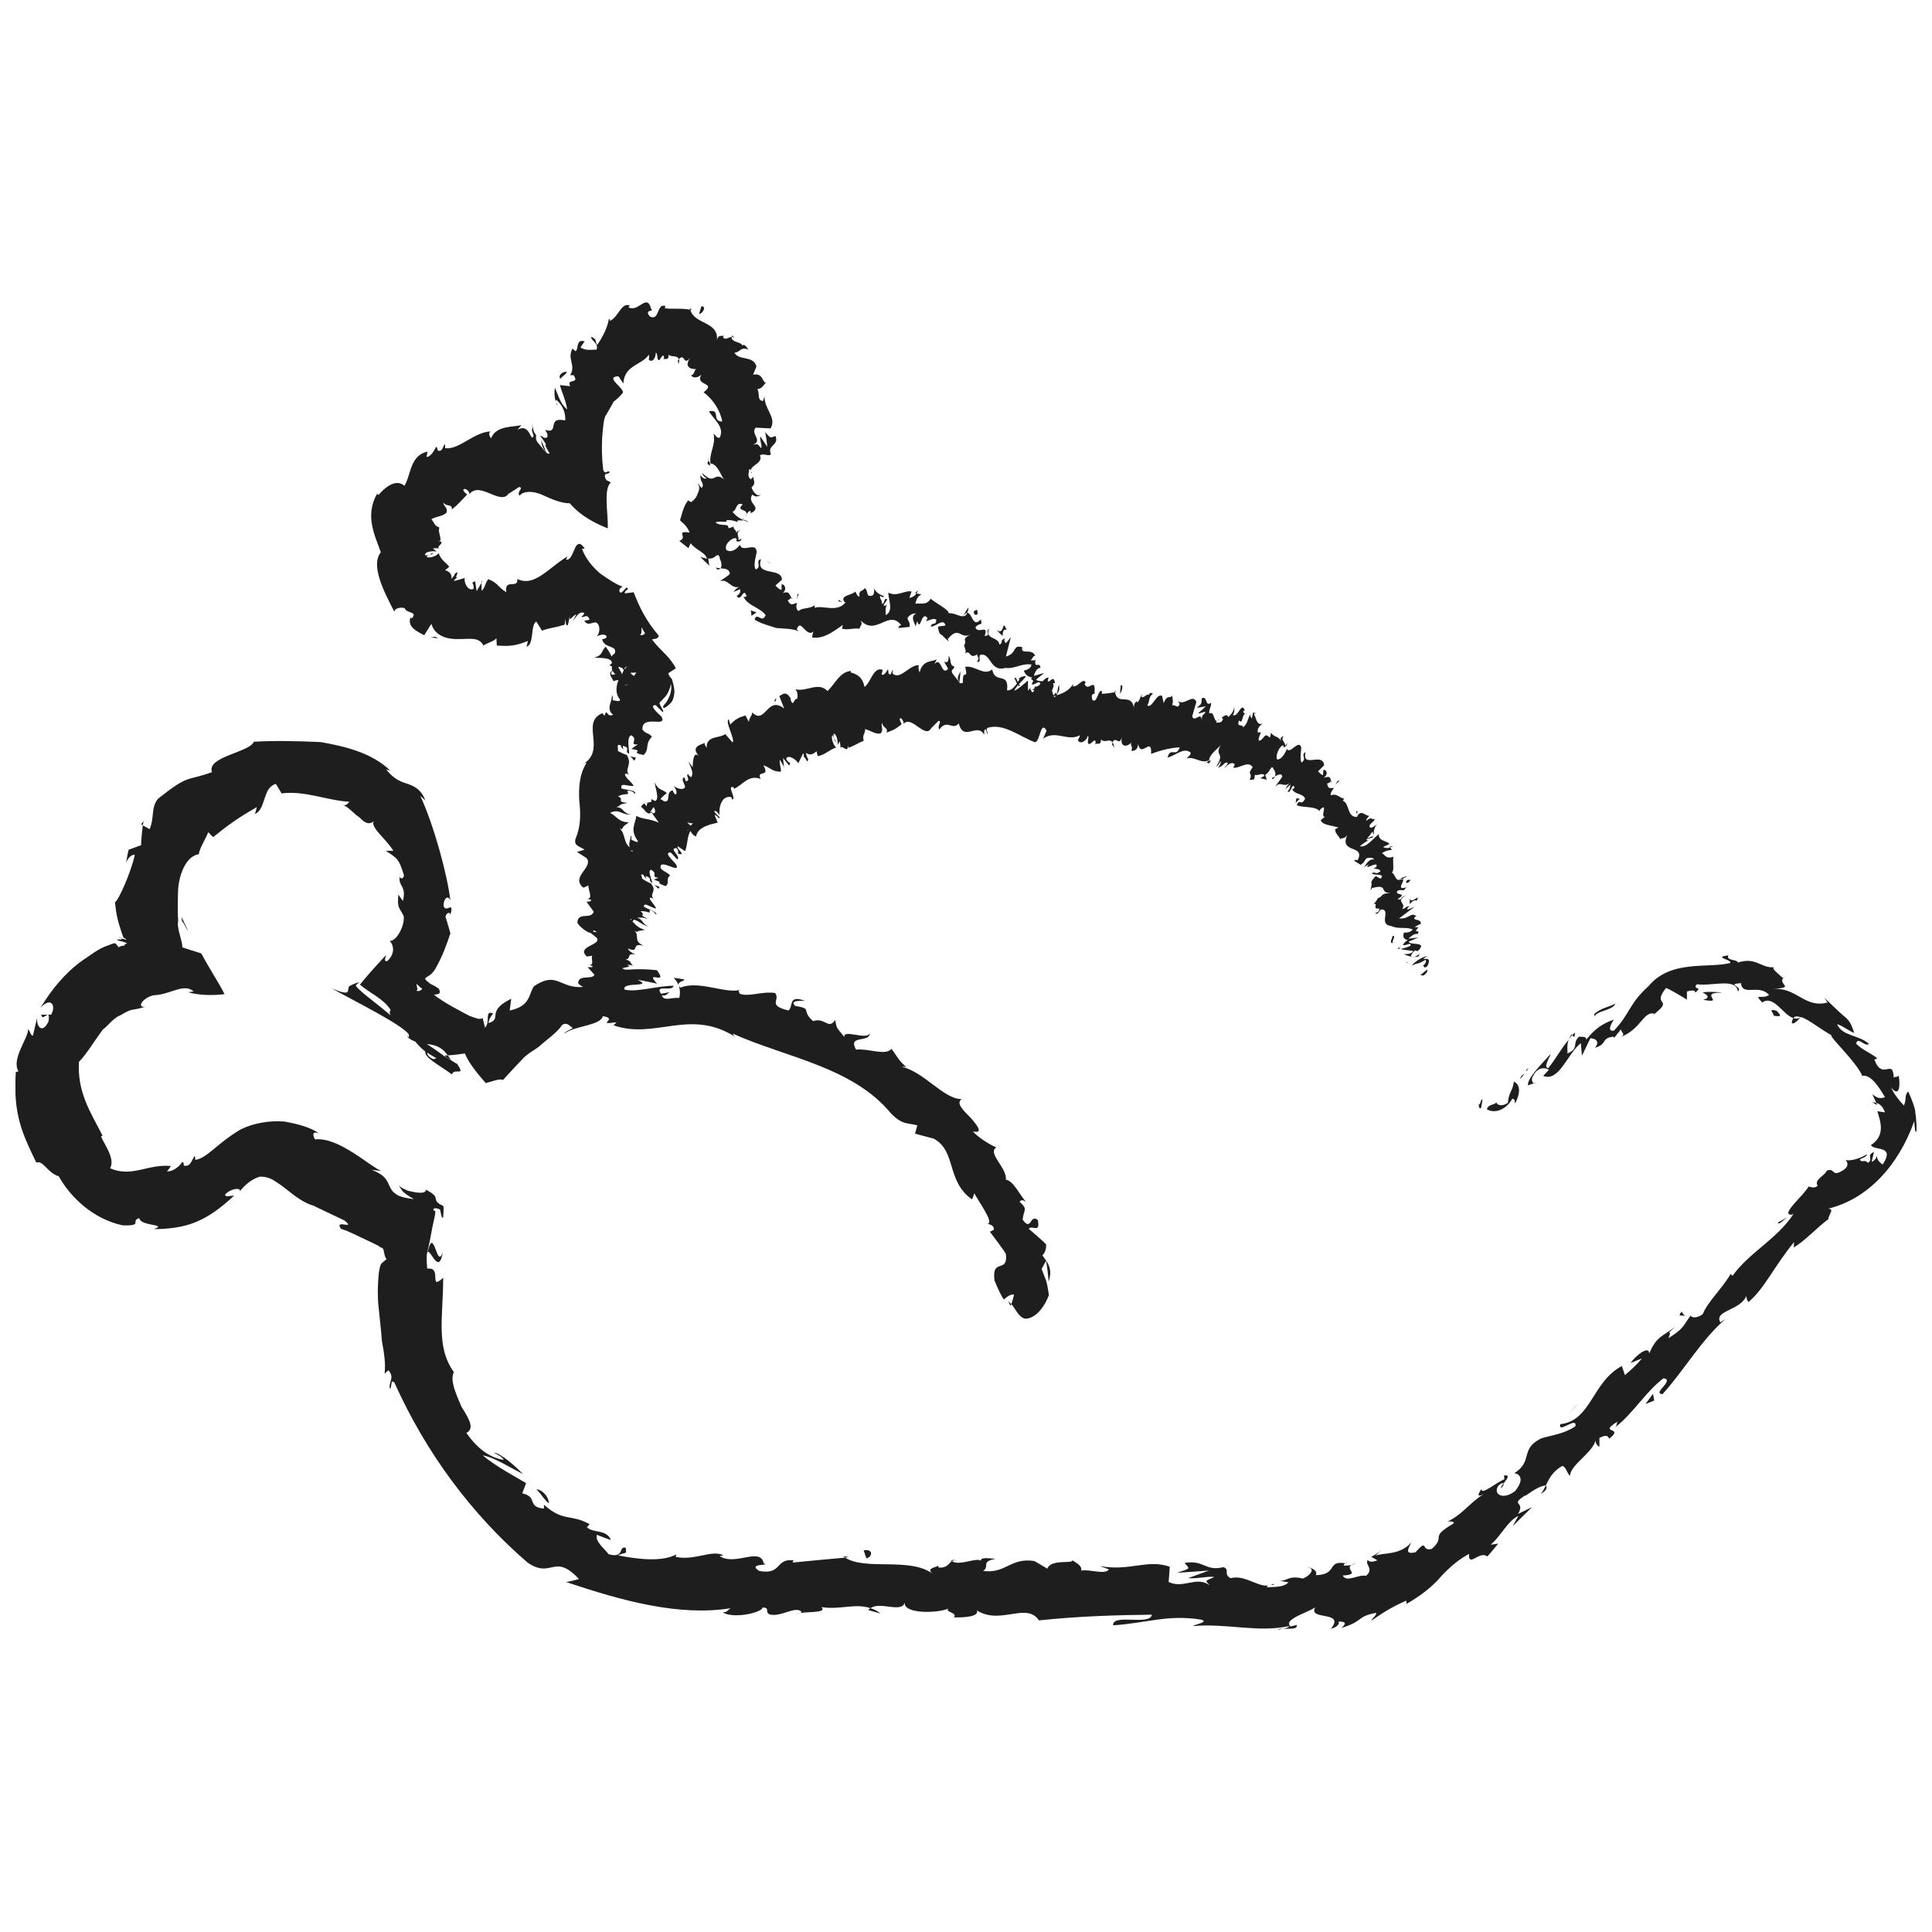 <?xml version="1.0" encoding="UTF-8"?>
<!-- The Best Svg Icon site in the world: iconSvg.co, Visit us! https://iconsvg.co -->
<svg width="800px" height="800px" version="1.1" viewBox="144 144 512 512" xmlns="http://www.w3.org/2000/svg">
 <defs>
  <clipPath id="a">
   <path d="m148.09 224h503.81v352h-503.81z"/>
  </clipPath>
 </defs>
 <path d="m536.43 437.68c0.102 0 0.504-2.316 0.402-2.316-0.301 0-0.402 0.402-0.707 1.41-0.301-1.109-0.398 1.309 0.305 0.906z" fill="#1e1e1e"/>
 <path d="m544.79 435.16c0.805 0.102 0.605 0.906 0.707 1.309 1.109-2.016 1.812-4.836-0.301-5.844-0.406 2.824-1.211 2.32-1.613 5.644-1.414 1.008-2.922 0.703-3.023-0.203-0.305 0.809-2.219 0.504-2.519 1.914 2.316 1.312 5.238-0.098 6.75-2.82z" fill="#1e1e1e"/>
 <path d="m542.48 537.14c-0.504 0.602-0.906 1.105-0.605 1.207 0.504-0.605 0.707-1.008 0.605-1.207z" fill="#1e1e1e"/>
 <path d="m615.12 468.01c0.301 0.707 1.41-0.602 2.519-1.41z" fill="#1e1e1e"/>
 <path d="m560.51 418.04-0.805 1.41 0.906-1.109z" fill="#1e1e1e"/>
 <path d="m641.43 436.88-0.203-0.605-1.109-0.203z" fill="#1e1e1e"/>
 <path d="m411.79 490.08 0.199-0.504-0.805-0.703z" fill="#1e1e1e"/>
 <path d="m500.56 558.3h0.102c0.703-0.406 0.301-0.305-0.102 0z" fill="#1e1e1e"/>
 <path d="m261.35 475.77c-1.613 5.141-2.316-7.457-4.031 0.102 0.703-1.105 3.023 6.449 4.031-0.102z" fill="#1e1e1e"/>
 <path d="m395.97 557.49 0.301 0.203c0.402-0.203 0.906-0.301 1.715 0-0.707-0.203-1.008-0.402-2.016-0.203z" fill="#1e1e1e"/>
 <path d="m367.45 556.38 0.504 0.402 1.008-0.102z" fill="#1e1e1e"/>
 <path d="m323.82 405.04c-0.305-1.41 4.434-1.207-1.312-1.914 0.707 0.605 1.008 1.312 1.312 1.914z" fill="#1e1e1e"/>
 <path d="m561.42 417.63-0.805 0.703 0.605 0.504z" fill="#1e1e1e"/>
 <path d="m377.33 571.6c-0.809-0.707-1.715-1.109-2.621-1.414-0.203 0.102-0.402 0.203-0.605 0.504z" fill="#1e1e1e"/>
 <g clip-path="url(#a)">
  <path d="m651.5 438.09c-0.707-2.621-1.812-4.836-1.812-4.836-1.109 1.211-0.305 1.512-1.109 3.727-1.008-1.008-2.621-2.922-3.426-4.836 2.418 3.125 2.418-1.109 2.016-3.125-0.203 0.508-1.008 0.203-1.309 0.605-0.203-5.441-2.926 1.008-5.141-4.836l0.805-0.301c-1.812-1.512-4.031-2.215-5.644-3.93 0.504-2.016 2.316 1.008 3.426 0.102-2.516-2.418-7.152-2.016-8.461-5.242 1.512 0.402 3.125 1.812 4.535 2.316-1.211-3.828-1.914-3.625-3.828-5.438l0.199 0.199-4.332-4.129 0.906 1.309c-6.144 1.613-7.961-4.031-14.609-3.629 6.246-0.301 1.512-1.109 2.82-2.82-1.207-1.109-3.223-2.621-2.418-2.922-3.324 0.402-4.734-2.82-9.57-1.211 0-0.906-3.227-0.402-2.519-1.914-4.231 0.504 1.008 1.109 0.504 2.016-5.742 1.512-15.719-1.008-21.664 6.144-5.242 4.738-4.836 7.258-9.172 11.793-2.316 0.402 0-2.922 0-2.922-3.324 1.105-5.238 2.719-7.356 5.34 0.203-0.805-0.707-0.805-1.914-0.805-1.914 1.812 0.203 3.019-3.023 4.43 0-0.906-0.203-2.316 0.301-3.629-2.012 2.32-3.422 5.141-5.438 7.559-1.309-0.402 0.301-2.516 0.703-3.828-2.316 2.621-6.246 6.348-6.047 8.363l2.219-0.805c-1.008 0.805-1.512-0.805-0.906-1.613 1.41-2.922 3.727-2.117 4.231-1.715l-1.508 1.613c4.231 1.715 6.445-5.945 9.973-8.664l0.301 3.324 2.219-4.633c1.211 0 2.719 0.805 1.211 2.519 3.324-0.91 1.609-2.519 4.734-2.926 0.402 0 0.402 0.203 0.203 0.504l2.016-2.519c-0.203 0.809 1.508 1.312-0.203 2.117 5.441-2.016 6.047-6.852 8.969-6.246l-0.305 0.402c5.945-4.637-0.605-2.117 3.426-7.152 0.102-0.203 5.644 3.023 5.543 3.125v-2.215c0.707-0.203 2.215-0.605 2.215 0.301 2.219-1.816-0.906-0.605 0.406-2.219 3.828 0.605 10.477-1.816 10.883 1.914 1.512-1.309-3.324-1.914 0.805-2.215 0.402 3.629 4.734 0.102 7.457 3.125-1.816 1.305-4.234-0.609-1.816 2.012 3.023-2.117 5.543 3.324 8.262 4.133 0.406-0.605 1.109-0.504 2.019-0.203-0.809 0.402-1.414 0.402-2.016 0.203-0.203 0.301-0.406 0.703-0.406 1.309 0.605 0.504 1.812-1.008 2.418-1.613 2.117 0.707 5.141 3.223 8.062 4.836-0.605 0.402 6.348 6.754 8.164 10.684l-0.406 0.199c2.418-1.008 4.836 2.82 6.449 5.543-1.512 0.504-2.016 0.203-3.426-0.805 0.102 0 1.109 2.316 1.109 2.316 1.008 0.301 1.715 0.906 2.316 2.519l-2.016-0.305c0.707 2.519 2.32 6.348-1.711 8.969 0.805 1.613 6.551-0.102 3.121 5.141-0.805-0.504-2.016-1.613-1.211-2.82-0.199 0.402-0.703 1.812-1.711 2.113l0.605-2.621c-2.215 1.008 0 1.812-1.613 2.922-0.805-1.105-1.711 0.102-2.113-0.906 0.301-0.402 1.715-0.504 1.914-1.41-1.812 1.109-4.434 1.914-5.742 1.512 0.504 0.504 1.008 1.512-0.301 2.519-3.629 2.418-2.121-0.504-4.637 0.301-0.406 1.312-3.527 2.418-2.418 4.031-1.008 0.809-1.715 0.305-2.422 0.203-1.207 2.316-7.758 7.656-4.434 7.457l0.504-0.301-0.199 0.301c-4.234 6.445-11.789 10.176-16.023 16.223l-0.504-0.504c-2.215 3.828-6.144 7.453-7.356 10.578-0.906 0.906-3.023 1.309-3.223 0.402-2.016 2.719-1.715 3.426-5.945 6.047 1.512-3.125-1.512 0.102 1.812-3.023-3.426 2.621-4.938 2.519-6.852 7.055-0.098-2.32-3.828 0.805-4.938 2.519l3.023-1.211c-1.512 1.812-3.023 3.125-4.535 4.434l-0.805-2.418c-7.961 4.231-8.062 14.508-16.324 15.418-0.703 2.719 4.434-2.219 4.031 0.504-3.223 2.418-8.562 2.719-9.57 3.523-5.039 2.719-1.715 5.844-6.648 8.969 1.109 0.102 3.023 1.309 0.203 4.734-3.231 2.519-5.949 0.809-4.438-1.41 0.703-0.703 1.207-0.805 1.41-0.602 0.805-1.109 1.914-2.418 0.102-2.117l0.098 1.008c-2.016 0.707-6.246 4.434-6.047 2.519-1.812 2.617-0.199 1.914 1.816 0.703-4.734 2.418-6.144 5.644-10.781 7.961 0.906-0.102 2.117 0.102 1.41 0.605-6.551 3.828-1.711 3.223-5.641 6.648-3.023 0.805-0.805-3.023-4.332 0.906-3.125 0.707-1.715-1.207-1.109-2.617-3.023 3.527-7.457 2.621-9.473 3.527l1.613-1.613c-0.91 0.906-1.816 1.41-2.723 1.914l1.613 0.906c-1.211 0.504-2.316 0.504-2.519-0.102-1.008 1.211 1.812 2.316-0.504 4.231-1.914-0.5-5.238 1.918-6.144-0.098 5.539-0.301-0.91-2.016 3.426-3.223-0.809 0.504-1.816 0.602-3.125 0.602-0.203-0.199 0.102-0.402 0.402-0.602-5.039-0.906-1.914 3.023-7.859 3.125 0.707-1.211-1.512-2.215-2.418-2.016 2.418 0 1.211 2.016-1.008 2.922-3.828-0.91-4.133 0.703-6.144 0.602l2.316 0.402c-0.906 1.109-2.82 1.211-5.644 1.312-0.199-0.906 2.621-0.402 1.613-0.906-3.223 1.914-6.953-2.621-11.285-1.512-2.016-1.008-0.102-2.32-1.914-2.922-4.836 1.207-5.141-2.016-10.277-1.109 1.41 1.715 1.715 1.309-2.016 2.621l8.465-0.605-5.543 2.016c2.519 0.203 5.441-0.605 6.953-0.301-2.621 1.207-2.418 0.805-1.211 2.215-3.426-2.621-6.953 1.008-10.883-0.906l0.305-4.031c-5.844-2.117-10.781 1.309-18.543-0.203l2.418 0.906c-1.105 1.512-4.836-0.098-7.352 0.305 0.301-1.312-1.211-1.914-2.32-2.723 0.102 1.008-5.742-0.402-6.648 2.215l-3.426-2.012c-6.348-1.008-7.559 3.426-13.602 2.621 1.914-1.309-0.805-2.418 3.324-3.223-2.016-0.102-3.93-0.504-3.93 0.504-1.211-0.91-5.844 1.508-7.66 0.098-0.906 0.605-1.207 1.914-3.527 1.711-0.203-0.301 0-0.707 0-0.707 0 0.707-3.629 0.707-1.613 2.316-6.246-4.43-17.629-0.699-23.172-4.227-4.535 0.402-9.875 0.906-13.906 1.309 0.203-0.402 0-0.707 0.805-0.504-5.644-1.008-3.324 3.93-9.672 2.719-3.324-2.113 3.227-1.309 1.211-2.012-0.91-4.434-7.559 0.805-11.691-1.914l1.008-0.203c-3.019-1.613-7.656 1.512-12.695 0.402 0 0 0.301-0.402 0.102-0.605-3.727 2.016-10.379 1.211-15.316 0.203 2.016-1.008 2.316 0 2.016-2.016-2.016-0.504-0.203 2.922-4.535 1.715-1.008-1.414-3.625-3.328-3.121-5.141l3.727 1.41c-1.008-2.922-4.836-1.812-6.348-3.426l0.707-0.805c-5.141-2.824-6.856-0.504-12.094-5.141v1.008c-4.633-0.402-1.512-3.121-5.742-4.031l1.008-2.719c-2.117-1.309-7.961-4.332-11.488-7.356 3.324 0.605 7.656 3.527 10.68 4.938-1.711-1.715-5.945-5.644-7.758-5.644 0.906 0.504 2.215 1.008 2.621 1.914-3.828-0.605-7.055-3.125-9.875-7.152 2.316-1.211 0.605-3.828-1.309-6.953-1.414-3.324-3.125-6.953-2.016-9.168-4.836-6.754-2.824-14.613-2.824-24.988-4.031 3.629-0.102-3.023-4.231-2.418-0.203-2.418-0.203-3.828 0-4.133v-0.102s0.605-2.621 1.109-5.34c0.402-2.719 1.613-6.246 0.707-5.742-0.707-0.809 0.703-0.91 1.609-0.305 0.203 1.008 0.402 2.519 0.805 2.016 0.102-1.109 0.102-2.016 0.102-2.719-0.102-0.605-1.008-0.605-1.211-0.906-0.602-0.504-0.805-0.809-0.805-1.109-0.199-0.605 0.203-1.109-2.719-2.621 0.203 0.805-1.008 1.008-2.82 0.707l-1.512-0.305c-0.301-0.102-0.402 0-1.211-0.504l-0.301-0.098c-0.402-0.203-0.906-0.504-1.312-0.91 0 0 0.504 0.805 1.008 1.512 1.309 1.309 3.023 2.016 2.922 2.117-3.93-0.504-4.332-1.109-5.035-1.613-0.707-0.504-1.008-1.211-1.41-2.016-0.707-1.512-1.109-2.719-4.637-4.129l2.519 0.301c-3.023-1.207-11.285-9.066-17.535-8.363-0.504-0.805-1.008-2.316 1.008-1.613-2.215-1.609-5.742-2.516-9.168-3.121-3.93-0.305-8.16 0.402-11.586 2.113-6.449 3.832-8.77 7.559-11.992 8.062l-0.102-1.109c-0.906 1.008-1.008 3.023-2.922 2.621-0.102-0.402 0-1.109-0.504-0.906-0.301 0.707-2.316 2.621-4.031 2.418 0.203 0 1.109-1.41 1.109-1.41-6.144-0.605-10.277 3.121-16.121 0.605 1.41-2.519-1.512-6.25-2.418-8.465l0.402-0.203c-3.023-5.945-6.75-11.387-6.246-19.547 2.016-2.016 3.93-5.34 6.348-8.566 1.613-1.211 2.719-3.023 4.734-3.828 0.906-0.504 1.715-1.008 2.621-1.309 1.211-0.301 1.309-0.102 3.93-0.906-2.519 0.402-0.707-2.418 2.117-3.023 4.637-0.203 7.961-3.324 10.68-1.008l-1.512 0.199c2.82 0.809 6.348 0.91 9.672 0.504-1.613-3.223-4.231-7.055-6.144-10.781l-5.039-1.609c0-1.715-1.008-3.629-1.211-6.144 0.203-1.008 0-2.016 0-3.023 0-2.016 0-4.231 0.102-6.449 0.402-4.434 2.418-8.664 5.441-9.07 0.402-2.016 1.812-3.93 2.519-5.844l1.309 1.309c4.031-3.223 6.144-4.836 11.586-7.961l-0.5 1.816c3.023-1.309 1.914-6.953 5.543-7.961l1.512 2.519c6.144-0.805 12.191 1.914 17.938 2.215-0.305 0.402-0.809 1.109-1.715 0.906 1.41 0.305 2.922 2.32 4.531 3.328 1.211 1.41 2.719 2.117 3.93 0.605-1.812 1.508 2.922 4.832 4.938 8.16h-2.016c3.125 2.016 3.527 2.215 4.836 6.551-0.203 1.109-1.512 1.008-1.008-0.402-0.906 3.523 1.816 2.719 0.707 7.152l-1.207-1.715c-0.305 3.629 0.199 3.324 1.41 5.644 0.402 2.519-1.914 6.852-3.727 6.648 0.504 0.402 0.805 1.109 0.906 1.914 0.102 0.605 0 2.016-1.512 3.426-1.008 0.203-0.504-0.805-0.301-1.613-3.43 3.629-5.644 6.25-6.957 7.863 2.719 2.316 6.449 3.828 8.16 6.75-0.402 0.402-0.301 0.906 0 1.41-4.231-3.629-8.762-6.75-9.266-7.961 0.707-0.707 1.109-1.008 1.008-0.805-0.707 0-1.715 0.504-2.719 1.008-0.805 1.008 1.008 2.922-4.637 0.605 6.551 3.629 18.34 9.473 20.355 12.09 0.102 0.301 0.102 0.504 0.102 0.805l-0.508-0.199c0.605 0.707 1.41 1.109 2.215 1.41 0.805 1.008 1.512 1.715 2.621 2.621-0.203 1.613 3.125 3.223 7.055 6.047 0.605-1.914 3.93 0.906 1.211-3.023 0.398 0.5-0.508-0.102-2.32-1.312-0.504-0.203-0.906-0.504-1.109-0.504h0.203c-1.211-0.906-2.82-2.016-4.637-3.223 2.117 0.301 3.828 0.605 5.543 3.023 2.016-0.102 3.727-0.402 4.535-0.504 0.906 2.316 3.223 5.238 5.543 7.859 1.914-0.504 3.828-1.312 4.531-0.809 1.816-2.016 3.731-4.031 5.644-6.047 1.613-1.41 2.621-1.812 3.93-2.82 2.215-2.016 4.734-3.629 6.144-5.742 1.41-0.906 2.117 0.504 2.824 0.805-0.91 0.605-2.016 0.906-2.32 1.512 2.82-2.117 9.672-2.117 10.277-4.637 4.434 0.707-2.316 2.418 3.629 1.613l-0.805 0.809c11.285 3.93 20.555-4.938 32.949 3.523-0.809-0.504-1.211-0.805-1.312-1.309 14.105 6.348 31.738 8.766 41.918 21.16 3.023 3.023 4.133 2.418 6.953 3.125l-0.605 2.215 4.938 1.309c6.144 3.324 3.223 11.184 10.176 16.121l0.605-1.613c1.41 2.621 5.238 7.758 3.527 8.062 0.402 0.203 1.812 0.305 1.613 1.613l-1.008 0.504s4.434 5.844 4.231 5.945c0.605 5.242-3.828 0.809-3.023 6.953 0.805 2.016 2.016 4.637 2.519 5.039 0.504-0.504 1.613-1.41 2.621-1.309 0.102 0.098-0.605 2.516-0.707 2.516 1.109 1.211 1.715 2.922 3.023 3.629 0.906 0.805 4.637 0 6.953-5.945 0 0-0.203-2.016-0.707-3.828-0.602-1.512-1.207-3.125-1.207-3.125l1.109-2.113c0.199-0.203 0.805 5.34 0.703 5.441 1.309-3.43-0.402-5.242-1.613-6.953 0.707-0.707 1.008-1.613 1.008-2.82 0.102-0.203-4.637-4.231-4.637-4.231 0.906-1.109 3.125 1.41 2.418-2.316-2.215-1.715-1.613 3.223-4.031-0.102 0.305-2.824 1.516-2.625-0.801-4.738 0.504-0.707 1.309-0.402 2.117 0.504-2.016-2.016-3.629-6.047-5.742-6.348 0.301-3.223-5.039-7.055-2.519-8.566-1.008-0.301-4.637-2.418-6.246-4.231 2.719 0.605 1.512-1.211-0.504-3.527-1.914-1.914-4.133-4.031-2.418-5.039-4.738 0.102-9.879-7.156-15.926-8.566 0.402 0 1.211-0.102 1.512 0.301-2.519-2.016-2.82-3.324-4.231-5.039-1.613 1.918-6.148-0.199-9.371 0.207-2.316-4.031 3.527-1.715 3.629-4.332-0.809 1.91-7.156-1.211-6.754 1.004-2.016-2.719-1.914-1.812-2.418-4.535-1.812 2.723-2.719-0.805-5.844 0.305-3.426-3.023 0.102-3.223-4.734-4.031-1.914-1.711 2.617-1.309 2.617-1.309-4.637-1.812-3.023 1.512-4.434 2.519-5.742-1.41-2.016-2.723-3.523-4.637-3.629-0.504-6.856 1.109-9.371 0.203-0.102-0.406-0.605-0.707 0.098-1.008-4.129 1.008-10.98-2.621-15.816-0.605-0.305-0.301-0.504-0.504-0.504-0.707 0.504 1.309 0.402 2.621 0.203 3.426-2.117-0.203-4.031 1.008-4.637-0.707 1.207 0.305 1.41-0.398 2.012-0.805l-2.215 0.406c-1.812-2.621 3.023-0.406 3.324-2.117-4.434 0-9.672 1.812-13 1.008-0.805-2.219 7.961-0.402 3.43-2.621 0 0 5.34 1.008 5.238 1.109-3.727-4.031 3.223 0.707-0.102-3.629-3.023-0.301-4.836-0.301-6.449-0.199-1.008 0-2.016 0.301-2.719-0.301 1.41-0.508 2.519-0.203 1.309-0.91 0.805 0 1.309 0.102 1.715 0.301-1.008-0.504-0.402-1.309-2.117-1.715 1.715-0.301-0.102-1.812 2.82-1.309-0.703-0.098-2.215-1.105-2.215-1.609 3.324 1.41 0.504-1.715 4.231-0.707-2.922-1.309-1.109-2.418-2.418-4.031 0.203 0.102 0.707 0.402 0.504 0.402 0.504-0.504 1.512-0.402 2.215-0.605-1.914-0.5-2.516-1.406-3.324-2.211 0.203-0.203 0.301-0.402 0.301-0.504 1.613 0.402 2.117 1.41 4.133 1.914-2.016-0.707-1.512-2.016-3.324-2.418 1.715 0 0.906-0.203 3.023 0.301-3.023-1.309-0.301-0.707-2.016-2.016 1.812-0.203 2.922 1.008 2.316-0.301 1.109 0 1.812 1.211 1.812 1.211 0.508-0.707-1.91-1.312-3.223-2.117-0.102-1.414 1.914 0.301 3.227 0.504-0.203-0.91-2.016-2.422-1.613-2.922 0.402 0.102 0.605 0.102 1.008 0.504-1.41-1.613 1.008-2.117-0.707-4.133 0.203 0 0.402 0.102 0.605 0.203-1.207-0.504-2.316-1.109-3.023-1.613 0.203-0.402-0.906-1.613 0.504-0.906-0.203 0.203 0.402 0.605 0.707 1.008l-0.305-0.809c2.215 0.805 0.402 1.008 1.812 1.914-0.199-1.309-1.309-3.324-0.301-3.527 2.016 1.109-0.301 1.812 1.914 2.117l-1.207 0.504c3.426 1.109-0.504 0.402 3.125 1.715 1.211-0.906-0.102-1.914 1.211-2.82-0.906-1.008-1.613-0.906-2.519-1.914-0.605-3.023 5.644 1.914 4.031-1.109-1.008-1.211-3.223-3.023-1.41-3.125l1.812 1.914c1.008-1.008-2.519-3.023-0.203-3.023 0.805 0.906 0.098 1.512 0.504 1.512 2.215 0.504-0.707-1.41-0.203-2.016l1.914 1.309c0.707-1.41 0.504-3.727 1.41-5.34 0.402 0.504 0.707 1.211 1.512 1.414 0.504-2.418 3.426-3.125 5.742-3.629l-0.805-2.016c0.102-0.102 0.906 0.402 1.008 0.805 1.109 0-0.805-0.906-1.109-1.812 0.203-0.402 1.211 0.504 1.41 1.109-0.301-2.219 0.605-5.441 3.125-4.836l0.203 0.605c1.309-0.102-1.613-3.934 0.402-3.227l0.102 0.402c2.418-1.109 3.828-3.828 7.055-2.621-1.312-2.516 2.719-0.199 0.703-3.625 2.215 0.805 2.215 1.613 4.535 1.711 0.504-0.102-0.504-2.519-0.102-3.125l1.008 1.812-0.203-2.312 1.613 2.016 0.301-0.707c-0.301 0-0.906-0.605-1.109-1.109 0.504-1.309 2.82 0.301 3.223 1.211l1.312-2.723c0.301 0.805 0.102 1.211 0 1.812 0.203-2.418 1.109 1.914 1.309-0.301-0.402-0.402-0.5-1.207-0.602-1.609 1.008 0.906 2.117 0.301 2.82-0.406l0.305 1.312c1.715-0.203 3.125-1.715 4.938-2.316-0.805-0.402-1.512-2.82-1.008-3.223l0.906 2.016c-0.102-1.414-0.809-0.609-0.605-2.422 0.805 0 1.211 2.215 1.008 3.023l0.605-1.008c0.199 0.703 0.098 1.105 0.301 1.914 0-1.41 2.016 1.613 1.812-0.805l0.203 0.605c1.812-0.609 2.519-1.312 4.031-1.816-0.402-1.812 0.301-1.512 0.402-3.125 1.309 0.305 2.82 1.512 4.133 1.109 0.805-1.109 0-1.613 0.301-2.82 0.402 1.715 1.715 1.211 1.211 2.621 1.609-0.605 2.012-0.605 4.027-2.219-0.301-0.707-0.605-1.008-0.504-1.512 0.402-0.301 1.008 0.605 1.008 1.41l-0.102 0.102c2.219-2.719 5.945 4.434 7.559 0.805l-0.102 0.203 1.914-1.914c1.008 0.199-0.504 1.309 0.203 2.316 2.117-2.922 3.426 0.402 5.141-1.613 1.309 5.039 4.938-0.402 6.75 3.023v-1.109c0.504-1.109 0.605 0.707 0.906 1.008 0-0.906-0.504-1.109-0.102-1.715 4.133-1.406 8.363 2.121 12.496 3.731 1.512 0.504 1.512-6.047 3.223-3.023l-0.906 2.117c3.426-2.418 6.449 0.906 9.773-0.906-0.199 0.504-0.301 1.109-0.605 1.109 0.406 1.609 2.418 0.402 2.621-0.906 0.504 0.203-0.102 1.211 0.102 1.914 0.504 1.008 1.914-1.812 2.016-0.203 0 0.301-0.301 0.504-0.402 0.605 0.504-0.707 1.914 0.504 1.812-1.41 1.008 1.109 2.316-0.402 3.023 0.805 1.008-1.914 1.812 1.309 2.519-1.512-0.605 3.023 1.512 2.719 2.519 1.512-0.406 0.805 0.5 1.008-0.004 2.219 0.805 0.102 1.715-0.301 1.812-1.812 0.707 3.926 3.629-2.219 3.43 2.617 2.719-1.008 5.238-1.613 7.559-1.715-0.91 2.824-2.422-0.301-3.227 2.723 2.418-0.707 4.231-2.723 6.047-1.41 0.402 0.605-0.707 1.211-1.008 1.613 2.316-0.605 3.727 1.512 5.945 0.504-0.102 0.199-0.406 0.402-0.605 0.602 0.402 0 0.605 0.707 1.109-0.605l-0.504 0.203c0.102-2.016 2.82-3.527 3.223-4.434-2.016 3.426 1.309 1.715-1.309 5.945 0.301-0.203 0.805-0.605 1.109-1.512 0.199 0.402 0.098 0.906-0.605 1.715 1.41-0.203 1.613-1.715 2.621-1.211-0.301 0.605-0.605 0.805-1.008 1.41 1.008-1.008 2.117-1.914 2.82-1.008-0.203 0.402-0.305 0.906-0.605 0.809 1.613 0.504 4.133-2.016 5.34-0.102-1.711 2.418 0.203 1.109-0.805 3.426l1.211-0.203 0.199-1.207c0.703 0.402 2.215-0.809 2.519 0.301l-1.109 0.605 1.715 0.402-0.406-1.309c1.41-0.707 1.512-2.82 2.215-1.613-0.301 0.102 0.805 0.504 0.402 2.016 0.809-0.402 1.719-0.906 1.918 0-0.301 0.703-1.613 2.215-1.812 2.719 1.512-1.613 2.117 0.504 3.828-1.008-0.402 0.305-1.109 1.414-1.211 1.715l1.309-1.211c0 0.707-0.102 1.008-0.707 1.812 0.711 0.91 1.414-2.918 1.82-0.902-0.203 0-0.301 0.301-0.605 0.301 0.703 1.512 2.82 1.008 3.426 2.519-1.211 2.215-1.312-0.305-2.219 1.711 1.715 0.805 5.039 0.102 6.144 1.715l-0.098-0.402c2.621-2.519-0.203 2.316 1.613 1.715-0.301 0-1.613 1.211-1.309 1.008 0.602 1.305 2.516 1.207 4.734 1.91l-0.906 0.402c-0.102 1.109 1.008 1.816 1.309 2.621 0.906-0.402 1.109 0 1.914-1.109-2.316 5.141 4.938 2.418 2.723 6.754-0.102-0.203-1.008-0.102-0.91 0.098l1.715 1.109c1.211-0.906 0.707-0.707 1.512-1.715 0.906-0.301 1.812-0.199 2.117 0.305-1.414-0.301-2.117 1.211-2.723 2.016 0.402-0.301 0.906-0.504 1.309-0.805-1.914 2.215 2.824-1.312 1.914 0.805l-0.703 0.301c0.605 0.203 1.812 0.203 1.812 0.809-1.512 1.105-1.008-0.102-2.316 0.504 0.402 0.703 3.727-0.102 2.418 1.41-0.605-0.102-0.805-0.504-1.41-0.605-1.512 1.715-1.008 1.512-1.008 2.215v-0.102l-0.301 1.613 0.402-0.605c4.637-1.211 1.613 1.41 5.039 1.309-3.227 0.207-1.613 0.609-3.527 1.414-0.305 0.605-0.707 1.309-1.211 1.41 1.715-0.102-0.707 1.512 1.812 1.309-0.602 0.305 0.305 0.707-1.309 1.211 0.906 0.605 0.906-0.707 1.715-1.008 2.621 0.203-1.008 4.031 2.621 4.434 1.914 0.906 3.93 0.102 5.644 0.906-0.707 1.008-2.316 0.805-2.316 0.805-0.402 1.211-0.102 1.715 1.008 2.016-0.512 0.203-0.812 0.605-1.316 1.211 0.605 0.504 2.316-0.906 2.016 0.301-0.707 0.305-1.812 0.707-2.621 0.809 1.008 0.402 2.519 0.301 3.426 0.605-0.805 0.906-1.711 0.703-2.516 0.805 0.605 0.301 1.512 0.605 2.418 0.707-1.211 0 0-1.309 0.504-1.715l0.707 0.203c2.82-2.719-1.812-1.41-2.418-2.519l2.617-1.109-2.621 0.301c0.504-0.605 1.812-1.512 2.418-1.211 0.805-1.41-1.211-0.102-0.102-1.41 0.102-0.199 0.305-0.301 0.406-0.301l-1.109-0.199c0.605-0.203 1.715-1.109 1.512-0.504 0.805-1.914-2.82-0.906-1.211-2.316h0.203c-1.613-1.211-1.816 0.805-4.637 0.602l4.133-3.121-1.914 0.805c0-0.203-0.102-0.605 0.707-0.906-1.613 0-0.707 0.504-2.117 0.707 1.309-1.613-1.914-1.914 0.906-3.527-1.613 0.402-0.707 1.309-2.117 0.906 3.023-1.812-1.008-0.805 0-2.215 1.715-0.605 1.211 0.605 2.316-0.906-3.023 0.906-0.102-1.812-1.008-2.215-0.707 0.301-1.008 0.301-1.309 0.203 0.707-0.309 1.109-0.309 1.309-0.207 0.305-0.203 0.707-0.406 1.211-0.707 0-0.203-1.715 0.605-2.519 0.906-0.605-0.301-0.707-1.41-1.512-1.914 0.707-0.301 0.203-2.719 0.402-4.133l0.402-0.203c-2.316 1.008-2.519-0.301-3.426-0.805 1.211-0.703 1.816-0.805 2.621-0.805l-0.402-0.703c-0.805 0.301-1.309 0.199-1.914-0.102l1.715-0.805c-0.707-0.91-3.027-0.707-2.824-2.621-1.41 1.008-3.324 3.727-5.039 3.223 0.707-0.605 2.016-1.613 2.519-1.512-0.203 0-0.906 0.102-0.707-0.402l1.613-0.402c0.203-0.906-1.211 0.504-1.41 0 1.109-0.805 0.504-0.906 1.41-1.512 0.203 0-0.203 0.707 0.301 0.605-0.098-0.707 0.105-1.816 0.809-2.621-0.605 0.504-1.41 1.109-1.812 0.906-0.707-0.906 1.109-1.41 1.207-2.316-0.906 0.402-0.703-0.805-2.215 0.504-0.203-0.203 0.402-0.906 0.805-1.309-1.109 0.098-2.117-1.816-3.223 0.098v0.203h-0.102c-2.719 0-1.812-3.527-3.727-4.332l0.402-0.504c-1.312-0.203-1.914-1.512-3.527-0.906-0.305-0.203 0.199-1.312 0.805-1.914-1.008-0.102-1.609 0.402-1.812-1.211 1.41-0.402 0.402-1.008 1.211-0.102-0.508-1.109-0.004-2.113-2.117-1.41 1.41-1.109 0.605-2.215-0.102-2.117l-0.102 1.414c-0.605-0.203-0.906-0.605-1.309-1.008l1.613-1.613c-0.406-3.629-5.945 1.008-4.938-3.527-1.41 1.008 0.504 1.512-1.008 2.82-0.707-0.805 0.102-4.031-0.203-4.231-0.707-1.812-2.922 2.117-3.727 0.605-0.305 0.805-1.211 2.719-2.519 2.82-0.707-0.707 0.504-3.527 1.41-3.731 0.301 0 0.301 0.305 0.102 0.504 0.402-0.102 1.008-0.203 1.109-1.109l-0.508 0.707c0-1.008-1.41-1.613-0.402-2.621-1.109 0.301-0.906 1.008-0.605 1.613-0.703-1.711-1.914-1.105-2.82-2.519 0 0.504-0.203 1.41-0.402 1.309-1.41-1.711-1.512 1.012-2.82 0.809-0.203-1.41 1.41-2.519-0.203-2.117-0.402-1.109 0.707-2.016 1.309-2.418-1.812 0.809-1.812-1.914-2.418-2.516l0.906-0.301c-0.504 0.203-0.805 0-1.109-0.102l-0.301 1.609c-0.301-0.402-0.602-0.605-0.301-1.207-0.805 0.805-0.707 2.621-2.016 3.527-0.203-1.008-1.812 0.203-1.109-1.812 1.211 1.309 0.605-2.016 2.016-1.812-0.301 0.102-0.605 0-0.906-0.402 0-0.203 0.203-0.402 0.402-0.504-0.906-2.324-1.711 2.008-3.121 1.305 0.605-1.008 0.402-2.316 0.102-2.117 0.602 0.203-0.406 1.914-1.312 2.621-0.707-1.211-1.309 0.301-1.812 0l0.402 0.605c-0.504 1.105-1.008 0.805-1.812 0.906 0.203-0.906 0.805-0.402 0.707-0.906-1.414 1.812-1.012-2.519-2.523-1.512-0.199-1.008 0.707-2.219 0.406-2.824-1.613 1.109-0.809-2.012-2.418-1.207-0.102 1.711 0 1.309-1.312 2.519l2.418-0.402-2.016 1.812c0.605 0.203 1.613-0.605 1.914-0.203-1.004 1.109-0.906 0.707-1.004 2.117-0.102-2.621-2.016 0.805-2.519-1.109l1.109-3.828c-1.008-2.215-3.223 1.211-4.836-0.203l0.402 0.805c-0.605 1.516-1.211-0.098-2.016 0.406 0.402-1.309 0.102-1.812 0-2.719-0.203 1.008-1.41-0.402-2.215 2.117l-0.406-1.918c-1.41-1.008-2.621 3.324-3.93 2.519 0.707-1.309 0.301-2.418 1.512-3.125-0.504-0.199-0.906-0.504-1.109 0.406-0.203-0.91-1.812 1.41-2.016 0.098-0.301 0.504-0.703 1.914-1.207 1.715 0-0.301 0.102-0.605 0.102-0.605-0.102 0.605-1.012 0.707-0.809 2.219-0.707-4.336-4.332-0.504-5.039-4.234-1.207 0.203-2.519 0.402-3.527 0.402 0.102-0.402 0.102-0.703 0.203-0.504-1.109-1.41-1.41 3.629-2.719 2.016-0.504-2.215 1.008-1.008 0.605-1.914 0.402-4.332-1.914 0.301-2.621-2.316l0.301-0.203c-0.605-1.609-2.215 1.41-3.426 0.906 0 0 0.102-0.402 0.102-0.605-1.211 2.019-3.023 2.523-4.332 3.027 0.605-1.613 0.707-0.805 0.605-2.621-0.406 0.102-0.305 1.613-0.707 2.519l-0.203-0.906c0.203 0.199-0.199 0.602-0.605 1.008-0.199-0.406-0.301-0.91-0.402-1.414h0.102c0.402-0.906 0.402-1.41 0.203-1.812h0.504c-0.305-2.418-1.41 0-1.914-0.504l0.203-1.008c-0.707 0.102-1.113 0.504-1.516 1.008-0.707 0-1.41-0.102-1.812-0.402l2.215-1.812-2.719 0.805c0.102-0.805 0.805-2.215 1.711-2.117-0.199-1.812-1.41 0.203-1.41-1.609 0-0.301 0.203-0.301 0.301-0.402h-1.512c0.504-0.402 0.906-1.715 1.309-1.008-0.902-2.519-4.027-0.203-3.523-2.422h0.203c-3.023-0.906-1.309 1.512-4.535 2.418l1.309-5.141-1.309 1.617c-0.199-0.203-0.703-0.605-0.199-1.312-1.715 0.707-0.203 0.906-1.512 1.715-0.305-2.316-3.93-1.211-2.723-4.332-1.207 1.105 0.707 1.812-1.207 2.016 1.207-3.328-1.918-0.305-2.422-2.32 1.211-1.512 1.914 0 1.41-2.117-2.113 2.519-2.215-1.711-3.625-1.711-0.203 0.707-0.605 0.906-1.109 0.906 0.504-0.605 0.809-0.906 1.109-0.906 0.102-0.301 0.301-0.707 0.402-1.309-0.199-0.203-1.008 1.512-1.512 2.215-1.008 0.102-2.215-0.906-3.828-0.805 0.402-0.707-3.125-2.519-4.734-3.828l0.199-0.406c-1.008 2.316-2.719 1.512-4.231 1.715 0.301-1.41 0.707-2.016 1.613-2.418l-1.312-0.305c-0.504 0.707-1.008 1.008-1.914 1.211l0.605-1.715c-1.812-0.402-3.828 1.512-6.148 0.305-0.098 1.711 1.512 4.836-0.703 5.945-0.102-1.008-0.102-2.519 0.504-2.922-0.203 0.102-0.707 0.703-1.109 0.301l1.008-1.512c-1.008-0.707-0.605 1.309-1.41 1.109 0-1.309-0.605-1.008-0.504-2.016 0.203-0.102 0.707 0.605 1.109 0-1.008-0.203-2.219-1.008-2.723-2.016 0.102 0.805 0.102 1.812-0.605 1.914-1.711 0.402-0.703-1.41-1.914-2.016-0.301 1.008-1.609 0.305-1.309 2.219-0.605 0.102-0.805-0.809-1.109-1.312-0.805 1.008-4.332 1.008-2.82 2.82l0.301 0.102-0.199 0.102c-2.219 2.621-6.047 0.504-8.062 1.312v-0.707c-1.41 1.109-3.023 0.504-4.231 1.512-0.605-0.102-0.809-1.41-0.402-2.117-1.008 0.102-1.613 1.109-2.519-0.703 1.41-0.504 0.102-0.906 1.309-0.301-1.008-0.906-0.504-2.316-2.621-1.613 1.309-1.109 0.402-2.418-0.301-2.316v1.512c-0.707-0.203-1.211-0.707-1.613-1.211l1.715-1.512c-0.102-3.426-7.156-0.707-5.543-5.441-1.711 0.402 0.402 2.016-1.41 2.719-0.906-1.309 0.504-4.531 0.203-4.938-0.305-2.316-3.731 0.605-4.434-1.609-0.406 0.703-1.918 2.316-3.527 1.41-0.809-1.41 1.512-3.426 2.519-3.125 0.301 0.203 0.203 0.504 0 0.707 0.504 0.199 1.207 0.402 1.512-0.605l-0.809 0.402c0-1.309-0.805-2.117 0.504-2.621-0.805 0.102-1.207 0.504-1.207 1.109 0.402-1.309-0.805-1.211-0.605-2.117-0.402 0.203-1.309 0.508-1.41 0.406 0.203-1.41-2.117-0.301-3.426-1.512 1.613-0.504 3.426 0.301 2.82-0.504 1.41-0.301 2.519 0.301 3.324 0.504-1.207-0.605 0.707-0.605 1.512-0.402-0.906-0.504-2.316-1.211-3.125-2.418 1.211-0.301 0.805-2.719 2.719-1.914-2.215 2.016 2.016 0.906 0.805 3.223 0.102-0.605 0.402-1.109 1.008-1.512 0.301 0 0.301 0.301 0.301 0.605 3.332-1.613-1.203-2.519 0.41-4.938 0.906 0.906 2.215 0.402 2.215-0.203-0.504 1.109-2.016-0.301-2.418-1.711 1.512-1.312 0.102-2.117 0.605-2.922l-0.805 0.805c-1.008-0.805-0.504-1.512-0.406-2.723 0.906 0.203 0.203 1.211 0.707 1.008-1.41-1.914 3.223-2.316 2.117-4.633 1.008-0.707 2.215 0.402 2.922-0.305-1.109-2.516 2.215-2.215 1.207-4.836-1.609 0.605-1.207 0.605-2.82-1.105 0.203 0 0.707 3.93 0.605 3.93l-1.816-2.723c-0.199 1.109 0.605 2.519 0.203 3.125-1.109-1.312-0.703-1.109-2.117-0.906 2.723-1.109-0.805-2.922 0.707-4.535l3.93 0.203c1.711-2.824-1.613-4.941-1.613-8.465l-0.402 1.207c-1.711-0.199-0.707-2.117-1.512-3.121 1.309-0.203 1.613-1.008 2.316-1.812-0.906 0.398-0.703-2.723-3.426-2.019l0.906-2.215c-0.906-3.023-4.531-1.41-5.844-3.629 1.715-0.199 1.613-1.711 3.731-0.805-0.605-0.805-1.008-1.613-1.715-1.109 0.203-0.906-3.121-0.805-2.719-2.316-0.707 0.102-1.812 1.008-2.316 0.102 0.102-0.301 0.504-0.504 0.504-0.504-0.605 0.504-1.715-0.504-2.117 1.309 0.504-5.039-6.047-4.133-7.055-8.062-2.215-0.504-4.938-0.098-6.75-0.402 0.102-0.402 0-0.707 0.402-0.504-2.719-1.207-1.613 3.93-4.332 2.723-1.812-2.016 1.41-1.309 0.301-2.016-1.109-4.434-3.426 1.109-6.047-0.504l0.402-0.402c-2.215-1.008-3.023 3.023-5.238 4.031 0 0-0.102-0.402-0.301-0.605-0.402 2.617-1.914 5.238-3.125 7.051-0.805-1.609 0.102-1.309-1.512-2.215-0.5 0.805 2.117 1.711 1.312 3.426-1.109-0.102-2.621 0.402-4.234-0.605l1.109-1.613c-2.418-0.703-1.512 2.117-2.418 2.621l-0.805-0.707c-1.512 2.82 1.008 4.332-0.605 7.055h0.906c1.715 2.519-2.016 0.707-0.906 2.922l-2.719-0.301c0.301 1.309 1.715 4.535 1.914 6.449-1.816-1.41-2.418-3.93-3.227-5.746-0.199 0.91-0.199 2.723 0.305 3.832-0.102-0.203-0.102-0.504 0.098-0.605 1.914 1.715 2.418 3.727 2.316 5.441-5.137-1.109-1.309 3.727-5.336 2.519 1.41 1.914 0.301 2.621-0.805 1.715-0.203-0.105-0.406-0.203-0.508-0.203 3.426 4.836-0.301 0 2.519 4.734-0.402 0.102-0.707 0-0.906-0.301-0.203-0.102-2.621-3.023-2.519-3.023-0.504-1.211 0.102-0.809-0.301-1.816-0.605-0.402-0.707-1.914-1.008-3.023 0.301 1.512 0.203 2.117 0 1.512-0.102 0 0.402 1.914 0.504 1.914-0.809 2.219-0.91-3.625-4.336-1.508l1.109-1.309c-1.812 0.605-6.75 0-8.062 3.527-0.301-0.406-0.906-1.414-0.098-1.816-4.434 0.102-8.363 4.938-12.094 4.434v-1.109c-0.703 0.605-0.602 2.219-1.914 1.715-0.199-0.406-0.098-1.008-0.504-0.91-0.301 0.504-1.207 2.621-2.519 2.621l0.301-1.41c-4.734 1.008-4.328 6.144-6.144 9.066-2.316-2.113-5.441 0.707-6.852 2.422l-0.402-0.305c-3.324 5.945-0.504 11.082 1.008 15.516-2.82 3.43 0.906 10.582 3.629 15.82-0.203-1.008 1.812-1.41 2.719-1.008 0.402 1.414 3.629 0.809 1.812 2.723l-0.301-0.301c-0.906 2.617 1.812 3.727 3.629 4.734l1.914-3.023c1.008 3.426 4.535 4.133 7.356 4.031 2.922 0 5.238-0.605 6.449 1.715 1.109-0.805 2.418-0.906 3.426-1.914l0.102 1.914c3.125 0.203 4.734 0.203 8.262-1.211l-0.402 1.512c2.117-0.504 1.008-5.945 2.621-6.648l1.512 2.418c1.609-0.707 3.523-0.809 5.336-1.414 0.805-0.102 0.605-0.102 0.906-1.715 0 0.504 0.102 1.41 0.102 1.512 0.203-0.098 0.402 0.707 0.605-0.301 0.102-0.504 0.301-1.207 0.504-2.922-0.504 3.324 0.402 0.906 1.613 0.504l-0.906 1.816c1.41-2.016 1.812-2.519 3.023-2.215 0 0.402-0.805 1.309-0.707 0.707-0.102 1.309 1.512-1.008 2.117 1.109l-1.414 0.297c0.906 1.211 1.309 0.707 2.922 0.402 1.211 0.199 1.512 2.418 0.406 3.727 0.906-0.504 2.519-0.805 2.621 0.203-0.406 0.504-0.91 0.504-1.211 0.504 0.504 2.621 4.231 1.512 3.324 3.828-0.504 0.301-0.707 0.605-0.805 0.805-0.605-1.41-1.715-2.719-1.512-2.617-1.312 1.008-0.605 2.316-3.227 2.922 1.914 0.102 4.738-0.102 4.836 1.41-0.098 0.102-0.199 0.203-0.402 0.402h-0.203c0 0.301 0.301 0.402 0.605 0.504 0 0.504-0.102 0.707 0.102 1.109-1.309 0.703 0 2.016 0.305 2.82 0.605-0.301 1.008-0.301 1.309-0.301-0.707 1.812-0.805 3.727 0.402 5.137 0.102 0.805-1.309 0.203-1.914 0.203-0.102-0.504 0.203-0.906-0.203-1.309 0.102 1.609-1.711 3.625 0.305 5.137-1.812 0.906-1.512-2.016-2.316 0.301l-0.504-0.703c-6.047 2.418 1.309 9.875-5.344 13.602 0.402-0.301 0.707-0.504 1.109-0.402-1.914 2.922-2.117 6.75-1.914 10.078 0.402 3.426 0.402 6.75-1.008 10.074-0.504 1.812 1.109 1.914 2.418 2.82l-2.016 0.605 2.519 1.613c2.016 2.418-4.434 5.039-0.805 7.859l1.309-0.605c-0.102 1.109 1.309 3.527-0.301 3.527 0.301 0.102 1.512 0.199 0.805 0.703l-1.008 0.102 1.914 2.621c-0.703 2.215-4.231-0.102-4.332 2.922 0.402 0.906 2.519 2.621 3.527 2.719l1.613 1.309c1.41 1.914-5.644 2.215-2.621 4.938l1.41-0.203c-0.402 0.812 0.707 2.625-0.906 2.422 0.301 0.102 1.512 0.305 0.805 0.605h-1.109l1.812 2.016c-0.703 1.41-4.231-0.203-4.328 2.215 0.203 0.301 0.707 0.707 1.309 1.008-6.246 0.504-6.852-4.332-13-0.199-1.508 2.113-0.805 5.238-6.445 6.449l0.402-3.125c-6.953 3.426-2.117 5.34-6.047 6.449 0.203-1.613 1.613-2.723 1.109-2.621-2.219-0.703-0.504 2.418-2.016 3.828l-0.605-2.516c-1.008 0.402-1.211 0.203-3.527-0.605-3.023-1.613-6.246-3.227-9.371-5.543 0.707-0.301 2.215 0 1.211-1.715-2.016-1.309-1.613-0.805-2.418-1.41-0.402-0.402-1.312-0.906-1.109-1.309 1.109-0.906 1.41-0.605 2.621-2.418 1.914-3.324 3.023-6.449 4.031-9.473 0 0-1.211-4.332-1.309-4.332 0.102-0.906 1.109-1.613 1.309-0.605 1.109-3.93-1.211-0.301-1.812-2.316 0-2.215 1.309-2.922 1.812-1.41-0.809-6.953-4.434-20.152-7.961-27.711l1.309 1.109c-1.207-3.223-3.426-3.93-5.238-4.535-1.816-0.605-3.227-1.309-5.141-3.625l1.109 0.301c-5.039-4.836-12.191-6.449-18.438-7.559-6.148-0.301-12.395-0.402-17.738-0.098-1.008 2.82-12.594 3.93-11.082 8.062-6.953 2.519-5.945 0.402-14.309 7.055-1.914 2.312-0.906 4.934-2.215 8.055l-1.816-1.008s-0.605 5.141-0.402 5.238l-3.324 1.211c-0.102 0-0.707 3.426-0.707 3.426 0.504-1.309 1.812-2.418 2.316-2.016-1.105 4.938-4.43 12.195-5.238 12.496 0 0 0.203 3.426 1.309 6.648 0.504 1.715 1.109 3.426 1.211 2.82 0.305 0.305 0.504 0.508 0.504 0.508-0.906-0.301-1.309-0.203-2.016-0.805 2.621 1.309-2.215 0.199 0.203 1.105 0.504 0 1.41 0.402 2.016 0.605-0.504 0.203-0.707 0.301-0.707 0.605-0.605 0.098-1.207 0.098-1.512 0.504l-0.906-1.109c-0.707 0.203 0.605-0.402-2.016 0.605-2.519 0.805-4.633 2.617-6.953 4.129-4.434 3.223-8.062 7.656-10.883 12.395 2.719-3.023 4.231-0.707 2.82 1.812h-2.621c0.305 2.219 2.523-2.316 1.918 1.816-1.613 3.324-3.223 1.41-3.023-1.008l-1.105 4.734c-0.707 0-0.605-1.109-1.309-1.715 0.301 2.117-4.535 7.859-2.519 11.184l-0.707 0.203c-0.707 10.984 1.512 15.922 5.441 23.98 1.812-0.703 2.922 2.723 5.945 3.629 3.023 5.441 8.969 11.285 16.93 13 5.641 0.199 1.91-1.211 4.43-1.914 0.203 2.215 7.758 1.512 3.828 2.922 8.566-0.102 13.707-1.816 21.262-8.867-1.207 0-2.519 0.504-2.316-0.402 1.309-1.309 3.629-1.812 3.93-1.008l-0.203 0.402c1.715-2.215 3.629-3.527 5.441-4.031 1.613 0 2.723 0.301 4.332 1.41 3.023 1.812 6.144 5.441 10.48 6.449l-0.504-0.102 8.062 3.828c3.324 2.719-2.82-0.504-0.906 2.215 2.719 0.906 4.637 2.016 6.852 3.023 1.109 0.504 2.117 1.008 3.125 1.512l0.5 0.406c1.309 0.102 0.605 1.715 1.613 3.125-0.605 0.504-1.109 0.906-1.41 1.207-0.402 0.707-0.605 2.117-0.707 3.227-0.203 2.519-0.301 5.141 0 8.16 0.301 3.125 0.707 6.246 0.906 9.168 0.605 3.125 1.008 6.047 0.707 8.566l1.008-0.906c1.812 2.016-0.102 3.223 0.402 4.938 0.605-0.504 0.102-2.82 1.211-1.613 8.363 18.641 20.453 34.863 35.266 47.66 6.449 4.434 6.953-2.719 13.602 4.332 0 0.102-3.426 0.906-3.426 0.805 14.711 4.938 29.926 9.168 43.629 6.953-0.703 0.406-0.805 1.109-2.113 1.109 3.023 1.812 10.578 0 10.578-1.309 2.117 0.102 0.504 1.109 1.816 1.812 2.922 0.906 6.852-2.316 8.465-0.707 0.301 0.203-0.809 0.508-1.312 0.605 1.914-0.805 8.363 0 6.652-1.812 4.734 0.805 9.066-1.109 12.996 0.301 2.519-1.914 8.262 1.414 9.07-1.508-0.406 3.019 8.461 2.922 11.586 1.609-1.109 0.906 2.621 1.109 1.41 2.32 3.426 0.098 6.652-0.305 6.148-1.816 6.246 3.93 13.098-2.316 16.426 2.621 10.48-1.109 20.453-1.41 29.926-1.512-0.504 3.023-10.48-0.402-10.277 2.82 9.07-0.605 14.41-2.922 23.277-1.512 2.316 0.605-1.41 1.211-2.215 1.715 9.168-0.805 17.23 1.812 25.594 0 0 0.301-0.906 0.605-1.812 0.805 1.805-0.301 4.023 0.305 3.82-1.109l-1.609 0.406c-2.519-2.016 6.449-4.231 6.648-5.34-2.621 4.027 8.062 0.906 4.031 5.941 1.008-0.199 2.418-1.008 2.016-1.914 1.715 0 2.316 0.402 0.707 1.715 6.246-1.914 3.727-2.922 9.27-4.031 0.098 0.707-0.91 1.211-1.312 2.117 2.621-1.812 4.938-3.426 9.27-5.34-0.102 0.504 0.605 0.703-0.703 1.309 3.629-2.016 6.551-4.133 8.969-6.648 2.316-2.621 4.734-5.039 8.363-7.055-0.203 3.828 2.82-1.008 4.836 0.707 0.102 0 2.922-3.426 2.922-3.426l-2.016 0.301c2.922-2.519 4.332-6.144 7.356-7.656l-1.512 2.719 5.141-5.039-3.731 1.812c2.117-3.527-2.418-2.113 1.914-4.938-0.605 0.906 2.922-2.418 5.441-2.617 0.906-1.812 1.812-3.727 4.332-5.141 1.109 0.102 1.41 2.418 2.117 2.519 0-2.82 6.449-6.348 6.75-9.574-0.203 0.906 0.605 1.914 1.008 1.914v-2.316c1.715-0.805 2.117-0.707 2.621 0.203 4.231-3.324-3.324-1.109 2.215-4.535-0.402 0.605 0 0.605-0.602 1.512 5.039-4.031 8.062-9.473 12.797-13 3.023 0.605-3.223 4.031-0.301 4.231 5.742-6.348 10.379-14.508 16.625-19.852l-1.312 0.812c-1.812-3.223 5.644-3.023 7.055-7.356-0.504 1.004 0.602 2.316 0.504 1.914 4.231-3.629 6.75-9.473 11.992-15.82l-0.105 1.41c2.922-1.613 6.352-5.441 9.172-7.457 0.102-1.41 1.715-2.621 0-2.82 10.176-2.418 18.539-11.184 22.773-23.176 0.102 1.512 0.301 3.727 0.605 2.519 0.098 0-0.004-2.922-0.406-5.543zm-391.96-13.703 0.301-0.102c-0.301 0.203-0.707 0.402-1.008 0.402-1.508-0.703-1.609-1.309-1.609-1.711 0.605 0.402 1.309 0.805 2.316 1.41zm52.195-54.812c-0.301 0.102-0.402 0-0.605-0.102 0.102 0 0.203-0.102 0.406-0.102 0.098 0.102 0.098 0.102 0.199 0.203zm-0.402 18.336c-0.203-0.199-0.203-0.301-0.402-0.402 0.203 0 0.203 0.102 0.402 0.102zm14.812-23.68c0-0.102 0.102-0.203 0.203-0.504-0.004 0.305-0.102 0.406-0.203 0.504zm0.906-1.41c-0.504-0.402-1.008-0.906-0.805-1.008 0.203 0.402 0.805 0.301 1.41 0.402-0.102 0.102-0.402 0.305-0.605 0.605zm96.73-34.461c-0.102 0.203-0.199 0.406-0.402 0.406 0-0.102-0.102-0.203-0.102-0.301 0.203-0.105 0.402-0.004 0.504-0.105zm-5.641-4.734c-0.102 0 0 0.102-0.102 0.203 0-0.102 0-0.203-0.102-0.203h0.203zm-111.95-0.805c-0.402-0.406-0.199-0.707 0.203-1.008 0.102 0.203 0.301 0.504 0.605 0.805h0.203c-0.406 0.102-0.707 0.203-1.012 0.203zm7.457-10.684c0.504-0.102 0.301-1.109 0.402-1.914 0.203 0.504 0.504 1.008 0.906 1.613-0.5 0.504-1.105 0.707-1.309 0.301zm-3.727 13.301c0.203 0 0.301 0 0.504-0.102-0.305 0.305-1.41 0.305-0.504 0.102zm2.117-2.316c-0.406-0.203-0.707-0.504-1.008-0.805 0.707 0 1.309-0.102 1.613-0.102-0.305 0.402-0.406 0.605-0.605 0.906zm-2.422-1.812c-0.102 0-0.102-0.102-0.203-0.102l0.402-0.402c0.809-0.707 0.004 0.199-0.199 0.504zm-0.703 1.207h-0.102l0.102 0.102v0.102c-0.203-0.102-0.203-0.203-0.301-0.203h0.203c-0.305-0.504-0.609-1.109-1.012-1.812 0.809 0.102 1.41 0.402 1.512 1.008-0.203 0.199-0.301 0.504-0.402 0.805zm2.418 37.281c-2.117 0.102-2.219-2.113-3.93-1.812 1.512-0.906 0.707-0.805 2.922-1.207-3.324-0.305-0.605-0.91-2.519-1.715 1.914-1.109 3.227 0 2.418-1.41 1.109-0.504 2.117 0.805 2.117 0.805 0.301-1.211-2.316-1.008-3.629-1.512-0.504-1.812 1.816-0.402 3.227-0.703-0.504-1.008-2.719-2.519-2.215-3.223 0.402 0.102 0.605 0 1.008 0.301-1.414-1.512 1.004-2.723-0.609-5.141 0.301 0 0.504 0.102 0.605 0.102-1.109-0.301-2.316-0.906-3.023-1.309 0.301-0.707-0.605-2.016 0.906-1.41-0.301 0.301 0.305 0.602 0.605 1.105l-0.203-1.008c2.418 0.504 0.203 1.309 1.715 2.117 0-1.613-0.703-4.231 0.504-4.938 2.117 1.008-0.707 2.719 1.812 2.418l-1.711 1.211c3.828 0.605-0.805 0.805 3.223 1.613 1.715-1.613 0.203-2.719 2.215-4.836-0.801-1.113-1.711-0.707-2.516-1.918-0.203-4.133 6.75-0.301 5.039-3.426-1.109-1.008-3.426-3.125-1.512-3.023l1.812 1.812c0.504-0.098-0.199-0.906-0.504-1.609-0.199-0.305-0.301-0.605-0.301-0.809-0.102 0 0.605-0.605 1.008-1.109 0.301-0.301 0.504-0.504 0.906-1.008 0.402-0.703 0.906-1.711 1.109-2.918 0.203 0.805 0.102 2.316-0.504 3.527-0.305 0.703-0.707 1.41-1.211 1.914-0.703 0.906-0.301 0.602-0.301 0.805 0.102 0.605 1.914-1.008 2.215-1.512 0.402-0.402 0.809-2.117 0.707-3.125-0.102-1.008-0.402-2.117-0.707-3.023-0.402-0.301-0.703-0.703-0.906-1.41l2.016-1.309c-1.914-3.527-3.828-4.332-6.348-7.656 0.707-0.203 1.613 0 1.812-1.008-3.324-3.828-5.137-7.559-6.648-11.488l-2.32 0.301c-0.203-0.203 0.301-1.008 0.805-1.008-0.402-1.512-1.008 0.805-2.016 0.805-0.703-0.5 0.105-1.609 0.809-1.609-1.109 0-4.434-2.215-6.246-3.527-1.914-1.711-3.629-3.625-4.734-6.449l0.707-0.102c-1.008-1.613-1.812-1.512-2.418-0.402-0.906 2.016-1.41 3.629-2.519 3.324l0.402-0.805c-2.621 1.41-5.848 4.637-8.266 5.746-1.512 0.805-3.324 1.105-5.039 0.199 0.305 2.824-3.523-0.301-2.922 3.527-2.418-1.512-2.016-2.316-4.637-3.426-0.703 0-1.004 2.519-1.91 3.023v-2.117l-1.312 2.219-0.402-2.621-0.805 0.402c0.301 0.203 0.504 1.008 0.402 1.613-1.512 0.805-2.719-1.914-2.316-2.922 0 0.102-2.922 0.906-2.922 0.805 0.402-0.707 0.906-0.805 1.41-1.211-2.016 1.41 0.707-2.117-1.109-0.707-0.102 0.504-0.707 1.008-0.906 1.41 0.102-1.605-0.805-2.012-1.715-2.312l1.109-0.906c-0.703-1.008-2.215-1.715-2.82-3.629-0.504 0.906-2.922 1.512-3.227 0.906l2.016-0.906c-1.41-0.102-0.602 1.008-2.418 0.504 0-1.008 2.316-1.109 3.125-0.906l-1.008-0.805c0.605-0.203 1.008 0 1.812-0.102-1.512-0.203 2.016-1.613-0.402-1.914l0.605-0.102c0-1.613-0.707-2.316-0.301-3.426-1.512-0.707-1.109-1.008-2.117-2.219 1.211-0.805 3.125-0.707 4.031-1.812 0.301-1.41-0.707-1.41-0.906-2.621 1.109 1.309 2.316 0.203 2.316 1.812 1.512-1.207 1.812-1.609 4.031-3.926-0.504-0.504-1.008-0.707-1.008-1.309 0.402-0.504 1.41 0.203 1.613 1.008l-0.004 0.199c2.82-3.629 8.363 3.324 10.48-0.301l-0.102 0.199 2.82-1.812c1.309 0.301-0.805 1.309 0.102 2.316 1.008-1.309 3.629-1.309 6.047-0.199s4.938 2.215 7.254 2.215c3.023 3.527 7.055 5.441 10.078 6.648 0.102-4.031-1.211-10.48 0.805-12.191l-1.207-0.602c-1.211-2.32 0.703-1.211 0.906-2.219-0.906-0.402-1.008 0.906-1.715-0.402-0.402-3.324-0.402-5.644-0.301-8.363 0.199-2.621 0.402-5.644 1.109-6.348 0.602-1.109 1.309-2.219 1.914-3.426 1.008-0.805 1.812-1.512 2.418-2.316 0.805-1.109-5.039-4.332-1.109-4.434l1.309 1.914c0.203-4.938 4.938-4.84 6.754-7.66 0 0.504 0.203 1.211-0.102 1.211 1.008 1.309 2.016-0.605 1.914-1.715 0.504 0.102 0.301 1.211 0.605 1.816 0.504 0.906 1.309-2.32 1.609-0.504 0 0.301-0.203 0.504-0.301 0.605 0.402-0.707 1.512 0.504 1.512-1.41 0.805 0.805 2.215 0 2.719 1.211 1.613-1.812 1.109 2.016 3.023-0.402-1.812 2.512 0.203 3.117 1.613 3.016-0.805 0.406-0.203 1.109-1.41 1.715 0.504 0.605 1.512 0.805 2.719-0.203-1.812 3.023 4.231 1.914 0.605 4.637 2.519 1.914 4.434 4.836 4.938 7.758-3.023-0.102-0.203-3.324-3.527-2.719 1.309 2.215 4.133 4.133 2.922 6.852-0.605 0.703-1.207-0.605-1.711-0.906 0.707 2.922-1.211 5.039-0.805 7.859-0.203-0.102-0.406-0.504-0.508-0.809-0.098 0.504-0.805 0.906 0.504 1.41l-0.199-0.602c2.215 0 3.023 3.629 3.93 4.332-3.023-2.519-2.316 1.812-5.945-1.812 0.102 0.402 0.402 1.008 1.211 1.41-0.508 0.301-1.012 0.098-1.613-0.809-0.305 1.816 1.207 2.117 0.301 3.426-0.504-0.402-0.504-0.805-1.109-1.41 0.402 0.707 0.707 1.41 0.102 2.719-0.301 0.91-0.703 1.613-1.812 2.422-0.301-0.301-1.008-0.203-0.504-0.805-1.41 1.609-1.715 3.223-2.117 4.531l-0.301 1.008c0.102 0.301 0.707 0.707 1.008 1.008 0.703 0.707 1.207 1.41 1.512 2.316-4.031-0.605-0.203 1.309-2.719 2.215l2.414 1.918 0.605-1.309c1.309 1.812 3.93 2.418 4.332 4.133l-1.812-0.508 2.418 2.316-0.301-1.914c2.016 0.402 2.418-2.117 3.125-0.102-0.508-0.199 0.902 1.109 0.199 2.723 1.109 0.102 2.215 0.102 2.418 1.41-0.402 0.707-2.219 1.512-2.519 2.016 2.016-0.805 2.922 2.316 5.141 1.41-0.605 0.203-1.512 1.109-1.613 1.41l1.715-0.707c0.102 0.906 0 1.109-0.906 1.812 1.211 1.812 1.812-2.719 2.621 0.102-0.203 0-0.301 0.203-0.805 0.102 1.109 2.418 4.231 2.719 5.844 4.836-0.914 2.422-2.324-1.004-2.926 1.211 1.812 1.109 3.93 1.613 5.742 2.219 2.215 0.203 4.231 0.102 6.047 0.906l-0.605-0.504c1.008-3.324 2.519 2.519 4.535 0.402-0.406 0.305-0.504 2.117-0.406 1.715 2.922 0.402 5.34-1.41 8.062-3.324l-0.203 1.008c1.512 0.402 3.324-0.301 4.637 0 0.203-1.008 0.906-0.906 0.301-2.215 4.133 4.328 7.457-3.129 10.781 1.305-0.402-0.102-1.004 0.605-0.703 0.707l2.922-0.301c0-1.613-0.203-1.008-0.605-2.316 0.504-0.805 1.512-1.41 2.316-1.211-1.609 0.703-0.504 2.418-0.098 3.426 0-0.504 0.301-1.008 0.402-1.41 0.906 3.023 1.008-3.023 2.719-0.805l-0.402 0.805c0.906-0.203 1.914-0.906 2.719-0.402-0.098 1.812-1.004 0.402-1.508 1.812 1.105 0.301 3.426-2.418 3.93-0.305-0.707 0.301-1.41 0.102-2.016 0.402 0.402 2.32 0.703 1.816 1.41 2.422h-0.102l1.613 1.512-0.305-0.707c3.223-3.828 3.223 0.504 6.348-1.41-3.125 1.715-1.008 1.41-2.016 3.125 0.203 0.707 0.707 1.613 0.203 2.117 1.715-1.113 1.008 1.711 3.324 0.199-0.301 0.703 0.809 0.602-0.098 2.016 1.309 0.203 0.301-1.109 0.805-1.812 2.82-0.906 2.621 4.637 6.648 3.426 2.719 0.301 4.332-1.309 6.953-0.906 0 1.305-2.016 1.609-2.016 1.609 0.504 1.41 1.414 1.711 2.621 1.914-0.199-0.203-0.402-0.203-0.703 0.301 0.199 0.102 0.402 0.305 0.602 0.504-0.098 0.305-0.301 0.504-0.402 0.906 0.805 0.402 1.812-1.309 2.316-0.102-0.199 0.102-0.301 0.305-0.402 0.406-0.102 0-0.102 0.102-0.203 0.102-0.301 0.199-0.602 0.301-1.004 0.199l0.102 0.402c-0.305 0.203-0.504 0.406-0.809 0.504h0.707c-0.605 1.109-0.707 0.504-0.906 0h0.301-0.402c0-0.102-0.102-0.203-0.203-0.203 0.203-0.199 0.305-0.398 0.402-0.5-0.402 0.301-0.602 0.504-0.805 0.504l0.301 0.102c-0.102 0-0.203 0-0.402 0.301v-2.719c-0.703 0.602-2.519 2.316-3.625 2.719 0.301-0.707 0.707-1.109 1.008-1.512 0.098 0.102 0.098 0.301 0.301 0.301l0.301-0.402c-0.199 0.102-0.301 0.102-0.402-0.102 0.707-0.805 1.41-1.41 1.914-2.117-0.504-0.098-1.512 0.105-2.113 0.809 0.102-0.102 0.301-0.203 0.402 0-0.203 0.305-0.305 0.402-0.504 0.707 0-0.203-0.102-0.301-0.203-0.504 0.102-0.102 0.203-0.102 0.203-0.203 0 0.102-0.102 0.102-0.203 0.203-0.102-0.402-0.301-0.809-0.703-0.504 0.301 0.301 0.402 0.906 0.707 1.41-0.809 1.109-1.617 1.914-2.625 1.812 0.605-5.137-3.223-1.512-3.93-5.543-2.316 1.816-4.434-1.105-7.152-0.703 0.906 4.031-0.805 0.102-0.605 4.231-0.605 0.203-0.906 0.203-0.906-0.098l-1.914-2.422c-0.504-1.207 0.605-0.906 0.504-1.812-1.41-0.301-0.605-1.812-1.512-2.82 0.203 1.41-0.402 2.117-1.207 1.512l1.109 1.914c-1.816 2.215-1.715-3.426-3.629-1.211l0.605-1.309c-1.008 0.805-3.727 0-4.535 3.527-0.203-0.504-0.504-1.613-0.102-1.914-2.519-0.301-4.938 4.031-7.055 2.215l0.102-1.008c-0.402 0.305-0.504 1.914-1.211 0.906 0-0.402 0-1.008-0.203-1.008-0.199 0.406-0.902 1.816-1.609 1.312l0.301-1.211c-2.516-0.906-3.121 3.426-4.836 4.535-0.504-2.922-2.519-3.527-3.625-3.828v-0.402c-2.824 0.199-4.133 3.324-6.148 5.34-2.418-2.621-5.543 0.301-8.562-0.504 0.605 0.402 0.805 2.215 0.402 2.621-0.805-0.402-0.805 2.519-1.715 0h0.203c-1.41-2.422-2.219-1.211-3.125-0.809l1.309 3.324c-4.535-3.629-5.039 4.535-8.465 1.008-0.098 1.008-0.805 1.312-0.902 2.519l-0.91-1.711c-1.609 0.504-2.516 0.805-4.027 2.418l-0.402-1.41c-1.109 0.605 1.812 5.441 1.008 6.144l-1.918-2.215c-1.613 1.211-5.039 0.301-4.938 3.629-0.203-0.301-0.707-1.008-0.504-1.309-0.805 0.5-4.129 0.902-1.309 3.723-1.711-1.914-1.812 1.109-1.914 2.723l-1.109-1.512c0.906 2.316 1.312 2.82 0.809 4.129-0.402 0-1.211-0.906-0.605-0.805-1.41 0 0.707 1.812-0.906 1.914l-0.406-1.109c-0.805 0.605-0.301 1.008 0.203 2.418 0.102 1.008-1.715 1.008-3.023-0.102 0.605 0.805 1.211 2.215 0.402 2.316-0.402-0.398-0.602-0.902-0.602-1.105-2.117 0.402-0.305 3.227-2.32 2.922-0.504-0.402-0.707-0.504-1.008-0.605 0.906-1.008 1.812-1.715 1.812-1.512-1.207-1.207-2.215-0.602-3.324-2.918 0.203 1.512 1.41 4.637 0.102 4.938-0.199-0.102-0.402-0.203-0.605-0.305l-0.098-0.199c-0.305 0.098-0.305 0.301-0.203 0.703-0.402 0.102-0.707 0.102-1.008 0.301-0.203-0.102-0.203 0-0.402 0 0.102 0 0.203 0.102 0.301 0.102-0.098 0.203-0.098 0.406-0.199 0.707 0 0 0.102 0.102 0.102 0.203-0.203-0.305-0.504-0.504-0.605-0.707 0-0.203 0.102-0.203 0.203-0.203-0.605 0-0.906 0.605-1.211 0.906 1.512 1.109 0.805 1.414 2.418 1.918-0.203 0-0.102-0.203 0.102-0.504 0-0.102 0.102-0.203 0-0.301l0.102 0.102c0.199-0.305 0.402-0.711 0.805-1.113 0.402 0.906 0.703 1.816-0.504 1.613 0.707 1.008 1.512 2.016 1.812 2.519-2.418-1.109-4.535-0.906-5.945-1.812-0.199 2.012-1.812 3.727 0.402 6.648 0.102 0.707-1.105-0.102-1.711-0.301-0.102-0.406 0.203-0.707-0.203-1.109 0.102 1.008-0.707 2.016-0.203 3.125-1.715-1.211-1.109-3.527-2.719-5.039 0.301 0.102 0.707 0.203 0.605 0.402 0.203-1.109 1.211-1.41 1.812-2.016-2.621 0-3.223-1.613-4.938-2.519 2.621-1.207 3.125 0.809 5.644 0.402zm4.938-46.047c0.301 0.402 0.504 0.605 0.605 0.805-0.102-0.098-0.305-0.402-0.605-0.805zm-15.113 77.184c0.098-0.102 0.098-0.301 0.301-0.402 0.203 0.203 0.504 0.301 0.707 0.504zm-42.523 17.129c0.707 0.504 1.41 1.008 1.812 1.309-0.301-0.199-0.906-0.602-1.812-1.309zm-4.231-3.324c0.402 0.402 0.906 0.906 1.512 1.309-0.402 0.504-1.109 0.809-1.613 0.406 0.707 0 0-1.109 0.102-1.715z" fill="#1e1e1e"/>
 </g>
 <path d="m262.66 424.38 0.805 0.402-0.805-1.109-0.906 0.102z" fill="#1e1e1e"/>
 <path d="m618.65 466 0.504-0.098h-0.305z" fill="#1e1e1e"/>
 <path d="m181.45 362.41 0.402 0.301 0.203-1.105z" fill="#1e1e1e"/>
 <path d="m617.14 402.62-0.707 0.605h0.102z" fill="#1e1e1e"/>
 <path d="m483.93 575.62h-0.605c-1.613 0.406-0.504 0.305 0.605 0z" fill="#1e1e1e"/>
 <path d="m553.66 537.64c-0.402 0.805-0.805 1.609-1.309 2.316 1.105-0.805 1.914-1.512 1.309-2.316z" fill="#1e1e1e"/>
 <path d="m549.12 427.1-0.703 0.406 0.102 0.301z" fill="#1e1e1e"/>
 <path d="m546.91 429.93 1.109-1.41c-0.504 0.301-1.109 0.703-1.109 1.41z" fill="#1e1e1e"/>
 <path d="m572.1 409.97c-1.414 0.809-4.133 1.211-5.644 2.824l0.203 0.605c0.199-1.516 4.836-1.613 5.441-3.43z" fill="#1e1e1e"/>
 <path d="m600.21 407.05c0-0.203-4.938-0.301-4.938 0 1.008 0.504 2.215 1.309 0.102 1.914 6.148 1.109-1.512-1.914 4.836-1.914z" fill="#1e1e1e"/>
 <path d="m614.02 413.2c1.812 0.203 2.316 0.203 0.805-1.309-2.719-0.91-0.402 1.004-0.805 1.309z" fill="#1e1e1e"/>
 <path d="m589.63 491.59c-1.41 1.812 0.504 0.504 1.008 1.41z" fill="#1e1e1e"/>
 <path d="m580.06 516.08 2.32-0.91-0.305-1.812z" fill="#1e1e1e"/>
 <path d="m559.71 518.9 1.812-2.117 0.605-0.805z" fill="#1e1e1e"/>
 <path d="m373.6 556.98c1.613-0.301 1.914-2.621-0.707-2.117z" fill="#1e1e1e"/>
 <path d="m289.46 542.38c0-1.512-1.508-3.527-3.324-3.727 1.41 1.41 2.418 3.223 3.324 3.727z" fill="#1e1e1e"/>
 <path d="m192.63 388.61c0.402 0.707 1.109 2.215 1.109 1.914l-1.613-3.527 0.102 1.109s0.203 0.301 0.402 0.504z" fill="#1e1e1e"/>
 <path d="m521.21 402.52c0.605-0.301 1.41-1.309 0.906-1.508l-1.711 1.41z" fill="#1e1e1e"/>
 <path d="m518.09 399.9c2.016-0.906 1.41-0.203 3.629-1.512 0.504 0.199 0 1.109-0.707 1.613 0.504-0.301 0.102 0.906 1.211 0.102 0.906-1.715 0.504-2.215-1.008-1.914 0.301-0.402 0.805-0.707 1.109-0.906-1.008 0.301-2.82 1.004-4.234 2.617z" fill="#1e1e1e"/>
 <path d="m503.68 358.79c-0.605 0.504-0.102 0.605 0 1.008z" fill="#1e1e1e"/>
 <path d="m514.36 395.46h0.805l-0.504-0.203z" fill="#1e1e1e"/>
 <path d="m512.25 368.36 0.203 0.203 0.805-0.305z" fill="#1e1e1e"/>
 <path d="m398.39 320.8c0.301 0.301 0.102 0.707 0.203 1.109-0.004-0.406-0.004-0.707-0.203-1.109z" fill="#1e1e1e"/>
 <path d="m398.49 321.91c-0.203 0.91-1.211 1.512-0.203 2.926-0.102-0.504 0.301-1.816 0.203-2.926z" fill="#1e1e1e"/>
 <path d="m446.45 328.16v0.199h0.402z" fill="#1e1e1e"/>
 <path d="m439.39 327.05 0.102 0.402 0.305-0.102z" fill="#1e1e1e"/>
 <path d="m318.79 379.04c-0.504-0.199-1.109-0.402-1.613-0.605 1.211 0.605 1.109 1.613 1.613 0.605z" fill="#1e1e1e"/>
 <path d="m514.46 395.16 0.199 0.102 0.605-0.402z" fill="#1e1e1e"/>
 <path d="m439.3 342.16c-0.102-0.703-0.305-1.105-0.402-1.41-0.102 0.203-0.203 0.305-0.203 0.504z" fill="#1e1e1e"/>
 <path d="m518.8 397.58h-0.301l0.098 0.098z" fill="#1e1e1e"/>
 <path d="m520.21 396.57c0.203 0.203-0.906 0.906-1.41 1.008 0.402 0 0.805 0.102 1.211-0.203z" fill="#1e1e1e"/>
 <path d="m316.27 359.19h0.605v0.203h-0.605z" fill="#1e1e1e"/>
 <path d="m503.68 360.2-0.102 0.301 0.102-0.203z" fill="#1e1e1e"/>
 <path d="m351.93 347.6-0.199-0.504 0.102 0.504z" fill="#1e1e1e"/>
 <path d="m508.42 382.36 0.707-0.301z" fill="#1e1e1e"/>
 <path d="m463.78 346.09h-0.203c-0.504 0.305-0.199 0.203 0.203 0z" fill="#1e1e1e"/>
 <path d="m481.92 349.72c-0.301 0.199-0.707 0.402-0.906 0.504 0.199 0.301 0.402 0.402 0.906-0.504z" fill="#1e1e1e"/>
 <path d="m517.08 398.99h-0.301v0.199z" fill="#1e1e1e"/>
 <path d="m513.05 392.04c0 0.402-0.805 1.613-0.203 1.914l0.504-0.203c-1.008 0.305 0.906-1.914-0.301-1.711z" fill="#1e1e1e"/>
 <path d="m517.59 383.57c0.605-0.605 1.312-1.309 1.816-0.805 1.211-2.418-1.309 1.008-1.812-0.605z" fill="#1e1e1e"/>
 <path d="m517.89 377.23c-0.809-0.102-1.008-0.203-1.312 0.605 0.605 0.504 1.008-0.504 1.312-0.605z" fill="#1e1e1e"/>
 <path d="m497.74 352.14 1.211-1.211c-0.707-0.199-0.508 0.504-1.211 1.211z" fill="#1e1e1e"/>
 <path d="m487.56 355.56-0.203 1.211 1.109-1.109z" fill="#1e1e1e"/>
 <path d="m492.2 343.37-1.207-0.102 0.906 0.102z" fill="#1e1e1e"/>
 <path d="m441.01 325.64-0.199 2.117c0.504-0.305 1.008-2.621 0.199-2.117z" fill="#1e1e1e"/>
 <path d="m349.72 328.96-0.605 0.906 0.504-0.102z" fill="#1e1e1e"/>
 <path d="m367.25 303.47-1.109-0.504c0.102 0.707 0.605 0.402 1.109 0.504z" fill="#1e1e1e"/>
 <path d="m386.5 301.15 0.402 0.098 0.402-0.805z" fill="#1e1e1e"/>
 <path d="m343.07 279.89c-0.199 0.605-0.098 0.301 0 0z" fill="#1e1e1e"/>
 <path d="m288.76 263.87c-0.301-0.605-0.707-1.918-1.41-3.227 0.301 1.008 0 1.512 1.41 3.227z" fill="#1e1e1e"/>
 <path d="m287.35 260.64c-0.102-0.301-0.305-0.703-0.707-1.207 0.305 0.301 0.504 0.805 0.707 1.207z" fill="#1e1e1e"/>
 <path d="m338.03 232.93-0.102 0.305c0.301 0 0.504 0.102 0.605 0.605-0.102-0.406 0-0.707-0.504-0.91z" fill="#1e1e1e"/>
 <path d="m326.75 225.58 0.098 0.504 0.504 0.102z" fill="#1e1e1e"/>
 <path d="m310.82 344.38c1.309 0.504 0.906 2.117 1.715 0.402-0.605-0.102-1.109-0.301-1.715-0.402z" fill="#1e1e1e"/>
 <path d="m323.82 240.49c0.203-0.707 0.203-1.008 0.102-1.309-0.102 0.102-0.203 0.199-0.305 0.402z" fill="#1e1e1e"/>
 <path d="m340.55 281.5 0.605 0.203c-0.203-0.203-0.305-0.305-0.605-0.203z" fill="#1e1e1e"/>
 <path d="m342.26 282.41-0.203-0.305-1.004-0.402 0.301 0.305 0.402 0.098z" fill="#1e1e1e"/>
 <path d="m291.78 251.48c-0.305-0.203-0.305-0.605-0.402-0.906 0.098 0.301 0.301 0.602 0.402 0.906z" fill="#1e1e1e"/>
 <path d="m367.75 303.57 0.203 0.199-0.102-0.199z" fill="#1e1e1e"/>
 <path d="m271.63 297.93v0.504l0.199-0.402z" fill="#1e1e1e"/>
 <path d="m399.09 315.76 0.504-0.707z" fill="#1e1e1e"/>
 <path d="m331.78 265.98v-0.203c-0.199-0.5-0.199-0.199 0 0.203z" fill="#1e1e1e"/>
 <path d="m335.01 294.6c-0.504 0-0.906-0.102-1.309-0.203 0.301 0.504 0.5 0.809 1.309 0.203z" fill="#1e1e1e"/>
 <path d="m410.78 310.93c-1.41-3.324-0.301 1.715-2.719 0l1.613 1.613c0.098-0.809 0.098-2.016 1.105-1.613z" fill="#1e1e1e"/>
 <path d="m403.02 305.59c-1.004 0.301-1.207 0.402-0.703 1.309 1.309 0.203 0.504-0.906 0.703-1.309z" fill="#1e1e1e"/>
 <path d="m355.16 302.96 0.504-1.613c-0.605 0.102-0.203 0.707-0.504 1.613z" fill="#1e1e1e"/>
 <path d="m344.48 306.29-1.512-0.504 0.199 1.41z" fill="#1e1e1e"/>
 <path d="m348.31 293.29-1.41-0.605 1.008 0.504z" fill="#1e1e1e"/>
 <path d="m329.87 225.18-0.605 2.016c0.91 0 2.117-2.117 0.605-2.016z" fill="#1e1e1e"/>
 <path d="m292.48 244.42c0.605-0.805 1.715-1.309 1.715-1.914-1.211 0-2.316 0.906-1.715 1.914z" fill="#1e1e1e"/>
 <path d="m258.12 312.94 2.016 0.199-0.805-0.402z" fill="#1e1e1e"/>
</svg>